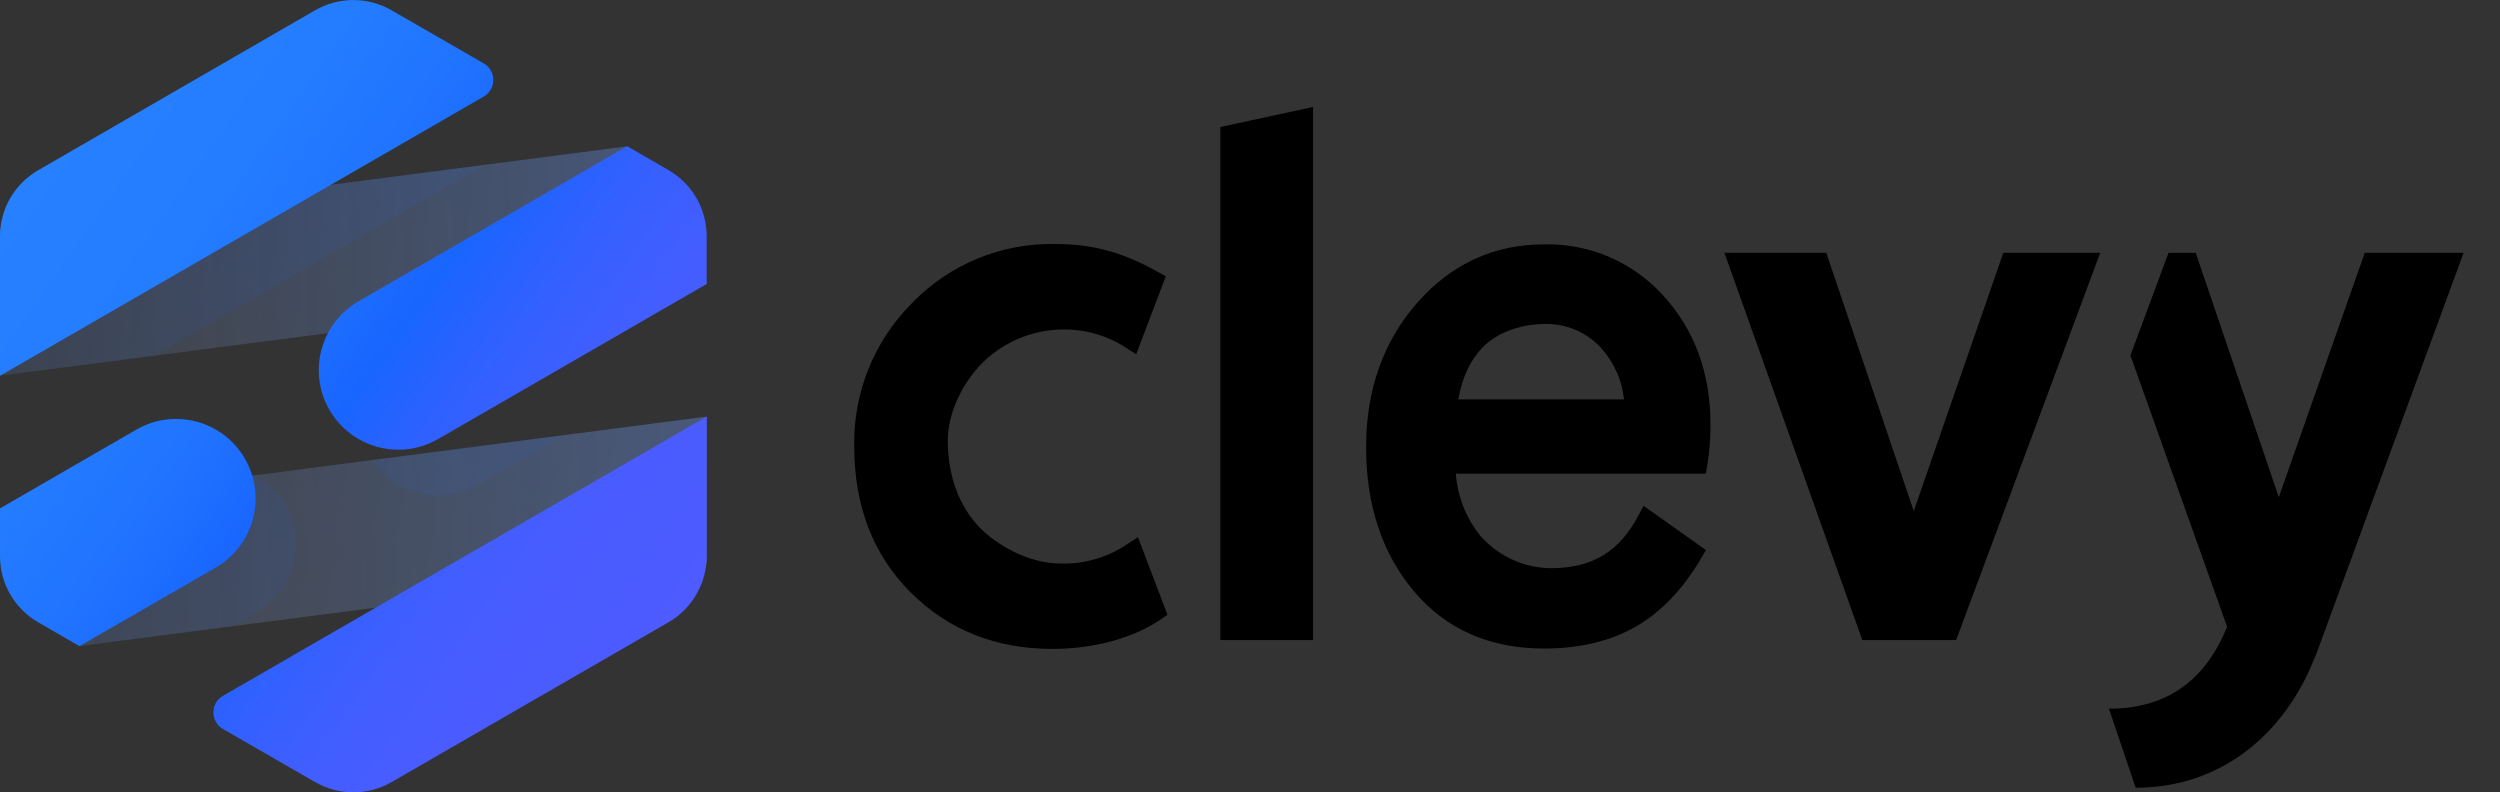 <?xml version="1.0" encoding="utf-8"?>
<!-- Generator: Adobe Illustrator 22.1.0, SVG Export Plug-In . SVG Version: 6.00 Build 0)  -->
<svg version="1.1" id="Capa_1" xmlns="http://www.w3.org/2000/svg" xmlns:xlink="http://www.w3.org/1999/xlink" x="0px" y="0px"
	 viewBox="0 0 2094.3 663.8" style="enable-background:new 0 0 2094.3 663.8;" xml:space="preserve">
<rect x="0" y="0" width="2094.3" height="663.8" fill="#333333" stroke="none"/>
<style type="text/css">
	.st0{opacity:0.35;}
	.st1{fill:url(#SVGID_1_);}
	.st2{fill:url(#SVGID_2_);}
	.st3{opacity:0.4;fill:url(#SVGID_3_);enable-background:new    ;}
	.st4{opacity:0.4;fill:url(#SVGID_4_);enable-background:new    ;}
	.st5{opacity:8.000000e-02;}
	.st6{fill:#1965FF;}
	.st7{fill:url(#SVGID_5_);}
	.st8{fill:url(#SVGID_6_);}
	.st9{fill:url(#SVGID_7_);}
	.st10{fill:url(#SVGID_8_);}
</style>
<g>
	<g id="_x38_80ce1ea-908a-4836-9cf2-e4d6d71873ed">
		<g id="_x33_b202af3-f734-430e-885f-d8085aa97e6d">
			<g id="d7399f92-dad0-41c2-8344-dc561f9dacd0">
				<g class="st0">
					
						<linearGradient id="SVGID_1_" gradientUnits="userSpaceOnUse" x1="4.179" y1="190.412" x2="608.001" y2="243.239" gradientTransform="matrix(1 0 0 -1 0 664)">
						<stop  offset="0" style="stop-color:#1965FF;stop-opacity:0"/>
						<stop  offset="1" style="stop-color:#1965FF"/>
					</linearGradient>
					<path class="st1" d="M66.6,541.2L66.6,541.2l525-68.1c0.3-2.4,0.4-4.8,0.4-7.3V349L0,425.9L66.6,541.2z"/>
					
						<linearGradient id="SVGID_2_" gradientUnits="userSpaceOnUse" x1="-15.992" y1="420.959" x2="587.831" y2="473.787" gradientTransform="matrix(1 0 0 -1 0 664)">
						<stop  offset="0" style="stop-color:#1965FF;stop-opacity:0"/>
						<stop  offset="1" style="stop-color:#1965FF"/>
					</linearGradient>
					<path class="st2" d="M525.4,122.6l-525,68.1c-0.3,2.4-0.4,4.8-0.4,7.2v116.8l592-76.8v0L525.4,122.6L525.4,122.6z"/>
					
						<linearGradient id="SVGID_3_" gradientUnits="userSpaceOnUse" x1="539.379" y1="-586.33" x2="995.836" y2="-1042.787" gradientTransform="matrix(0.866 -0.5 -0.5 -0.866 -802.13 107.607)">
						<stop  offset="0" style="stop-color:#FFFFFF;stop-opacity:0.4"/>
						<stop  offset="1" style="stop-color:#FFFFFF"/>
					</linearGradient>
					<path class="st3" d="M66.6,541.2L66.6,541.2l525-68.1c0.3-2.4,0.4-4.8,0.4-7.3V349L0,425.9L66.6,541.2z"/>
					
						<linearGradient id="SVGID_4_" gradientUnits="userSpaceOnUse" x1="681.886" y1="-443.824" x2="1138.342" y2="-900.281" gradientTransform="matrix(0.866 -0.5 -0.5 -0.866 -802.13 107.607)">
						<stop  offset="0" style="stop-color:#FFFFFF;stop-opacity:0.4"/>
						<stop  offset="1" style="stop-color:#FFFFFF"/>
					</linearGradient>
					<path class="st4" d="M525.4,122.6l-525,68.1c-0.3,2.4-0.4,4.8-0.4,7.2v116.8l592-76.8v0L525.4,122.6L525.4,122.6z"/>
				</g>
				<g class="st5">
					<path class="st6" d="M214.1,398.1c-20.6-11.7-45.8-11.7-66.3,0.2L129,409.1l-104,60l41.6,72.1l129-16.7l18.8-10.9
						c31.9-18.4,42.8-59.1,24.4-91C232.9,412.4,224.4,403.9,214.1,398.1z"/>
					<path class="st6" d="M311.9,385.4c19.5,29.2,58.3,38.3,88.7,20.7l72-41.6L311.9,385.4z"/>
					<polygon class="st6" points="406.2,138 62.5,182.6 0,218.7 0,314.8 129.1,298 					"/>
				</g>
				
					<linearGradient id="SVGID_5_" gradientUnits="userSpaceOnUse" x1="-13.822" y1="466.494" x2="528.246" y2="86.934" gradientTransform="matrix(1 0 0 -1 0 664)">
					<stop  offset="0" style="stop-color:#2680FF"/>
					<stop  offset="0.206" style="stop-color:#247DFF"/>
					<stop  offset="0.371" style="stop-color:#2073FF"/>
					<stop  offset="0.5" style="stop-color:#1965FF"/>
					<stop  offset="0.602" style="stop-color:#2F61FF"/>
					<stop  offset="0.717" style="stop-color:#405EFF"/>
					<stop  offset="0.843" style="stop-color:#4A5CFF"/>
					<stop  offset="1" style="stop-color:#4D5BFF"/>
				</linearGradient>
				<path class="st7" d="M264,655.2c19.8,11.4,44.2,11.4,64,0l232-133.9c19.8-11.4,32-32.6,32-55.4V349L186.8,582.9
					c-7.7,4.4-10.3,14.2-5.9,21.9c1.4,2.4,3.4,4.5,5.9,5.9L264,655.2z"/>
				
					<linearGradient id="SVGID_6_" gradientUnits="userSpaceOnUse" x1="-88.488" y1="359.86" x2="453.58" y2="-19.7" gradientTransform="matrix(1 0 0 -1 0 664)">
					<stop  offset="0" style="stop-color:#2680FF"/>
					<stop  offset="0.206" style="stop-color:#247DFF"/>
					<stop  offset="0.371" style="stop-color:#2073FF"/>
					<stop  offset="0.5" style="stop-color:#1965FF"/>
					<stop  offset="0.602" style="stop-color:#2F61FF"/>
					<stop  offset="0.717" style="stop-color:#405EFF"/>
					<stop  offset="0.843" style="stop-color:#4A5CFF"/>
					<stop  offset="1" style="stop-color:#4D5BFF"/>
				</linearGradient>
				<path class="st8" d="M205.2,384.3c-18.4-31.9-59.1-42.8-91-24.4L0,425.9v40c0,22.9,12.2,44,32,55.4l34.6,20l114.2-65.9
					C212.6,456.9,223.6,416.2,205.2,384.3C205.2,384.3,205.2,384.3,205.2,384.3z"/>
				
					<linearGradient id="SVGID_7_" gradientUnits="userSpaceOnUse" x1="105.151" y1="636.406" x2="647.219" y2="256.846" gradientTransform="matrix(1 0 0 -1 0 664)">
					<stop  offset="0" style="stop-color:#2680FF"/>
					<stop  offset="0.206" style="stop-color:#247DFF"/>
					<stop  offset="0.371" style="stop-color:#2073FF"/>
					<stop  offset="0.5" style="stop-color:#1965FF"/>
					<stop  offset="0.602" style="stop-color:#2F61FF"/>
					<stop  offset="0.717" style="stop-color:#405EFF"/>
					<stop  offset="0.843" style="stop-color:#4A5CFF"/>
					<stop  offset="1" style="stop-color:#4D5BFF"/>
				</linearGradient>
				<path class="st9" d="M276,343.4c18.4,31.8,59.1,42.8,90.9,24.4c0,0,0,0,0.1,0l225-129.9v-40c0-22.9-12.2-44-32-55.4l-34.6-20
					l-225,129.9C268.5,270.9,257.6,311.6,276,343.4z"/>
				
					<linearGradient id="SVGID_8_" gradientUnits="userSpaceOnUse" x1="63.754" y1="577.284" x2="605.822" y2="197.725" gradientTransform="matrix(1 0 0 -1 0 664)">
					<stop  offset="0" style="stop-color:#2680FF"/>
					<stop  offset="0.206" style="stop-color:#247DFF"/>
					<stop  offset="0.371" style="stop-color:#2073FF"/>
					<stop  offset="0.5" style="stop-color:#1965FF"/>
					<stop  offset="0.602" style="stop-color:#2F61FF"/>
					<stop  offset="0.717" style="stop-color:#405EFF"/>
					<stop  offset="0.843" style="stop-color:#4A5CFF"/>
					<stop  offset="1" style="stop-color:#4D5BFF"/>
				</linearGradient>
				<path class="st10" d="M0,197.9v116.9L405.2,80.9c7.7-4.4,10.3-14.2,5.9-21.9c-1.4-2.4-3.4-4.5-5.9-5.9L328,8.6
					c-19.8-11.4-44.2-11.4-64,0l-232,134C12.2,154,0,175.1,0,197.9z"/>
			</g>
		</g>
	</g>
	<g>
		<path d="M1981,211.8l-72,204.7l-69.6-204.7h-22.8l-31.9,85.9l81,227.4c-17,42-47.7,68.6-99,68.6l22.4,66.2
			c70.9,0,124.6-44.2,150.1-109.3l0.2,0l124.4-338.8H1981z"/>
		<polygon points="1603.2,428.1 1529.9,211.8 1444.6,211.8 1560.1,536.2 1638.7,536.2 1759.4,211.8 1678.2,211.8 		"/>
		<path d="M1293.5,204.7c-42.1,0-78,16.6-106.5,49.2c-28.3,32.4-42.6,73-42.6,120.7c0,48.4,13.4,89,40,120.6
			c26.8,31.9,63.5,48.1,109.1,48.1c30,0,56.1-6.3,77.4-18.7c21.3-12.4,39.8-32,55-58.3l3.2-5.5l-52.3-37.1l-3.7,7.1
			c-16.2,31.3-39.1,45.2-74.3,45.2c-22.4-0.4-43.5-10.1-58.4-26.8c-12.2-14.9-19.4-33.2-20.8-52.4H1429l1-5.7
			c2-11.7,3-23.6,2.9-35.6c0-42.8-13.2-79-39.3-107.6C1368.2,219.6,1331.6,203.8,1293.5,204.7z M1221.6,334.6
			c3.6-19.3,10.1-33,20.7-43.9c11.6-11.9,31.6-19.3,52.3-19.3c17.7-0.3,34.6,7,46.6,20c10.8,12,17.6,27.1,19.3,43.2L1221.6,334.6z"
			/>
		<polygon points="1022.3,536.2 1100,536.2 1100,89.6 1022.3,106.4 		"/>
		<path d="M945.7,454.9c-16.7,11.7-36.6,17.7-56.9,17.2c-28.1,0-54.2-16.2-67.9-29.9c-17.6-18.3-26.9-43.6-26.9-73.1
			c0-20.9,9.9-44.3,26.4-62.5c18.3-19.5,43.9-30.6,70.7-30.6c18.9-0.1,37.4,5.4,53.1,15.9l7.6,4.9l24.8-65.3l-5.5-3.1
			c-25.8-14.4-50.5-24-87.2-24c-45-0.9-88.4,17-119.7,49.3c-31.9,31.8-49.5,75.2-48.6,120.3c0,50,16,91.2,47.5,122.5
			c31.5,31.3,71.3,47.1,118.4,47.1c35.3,0,68.8-9.3,91.9-25.4l4.6-3.2L953.3,450L945.7,454.9z"/>
	</g>
</g>
</svg>

